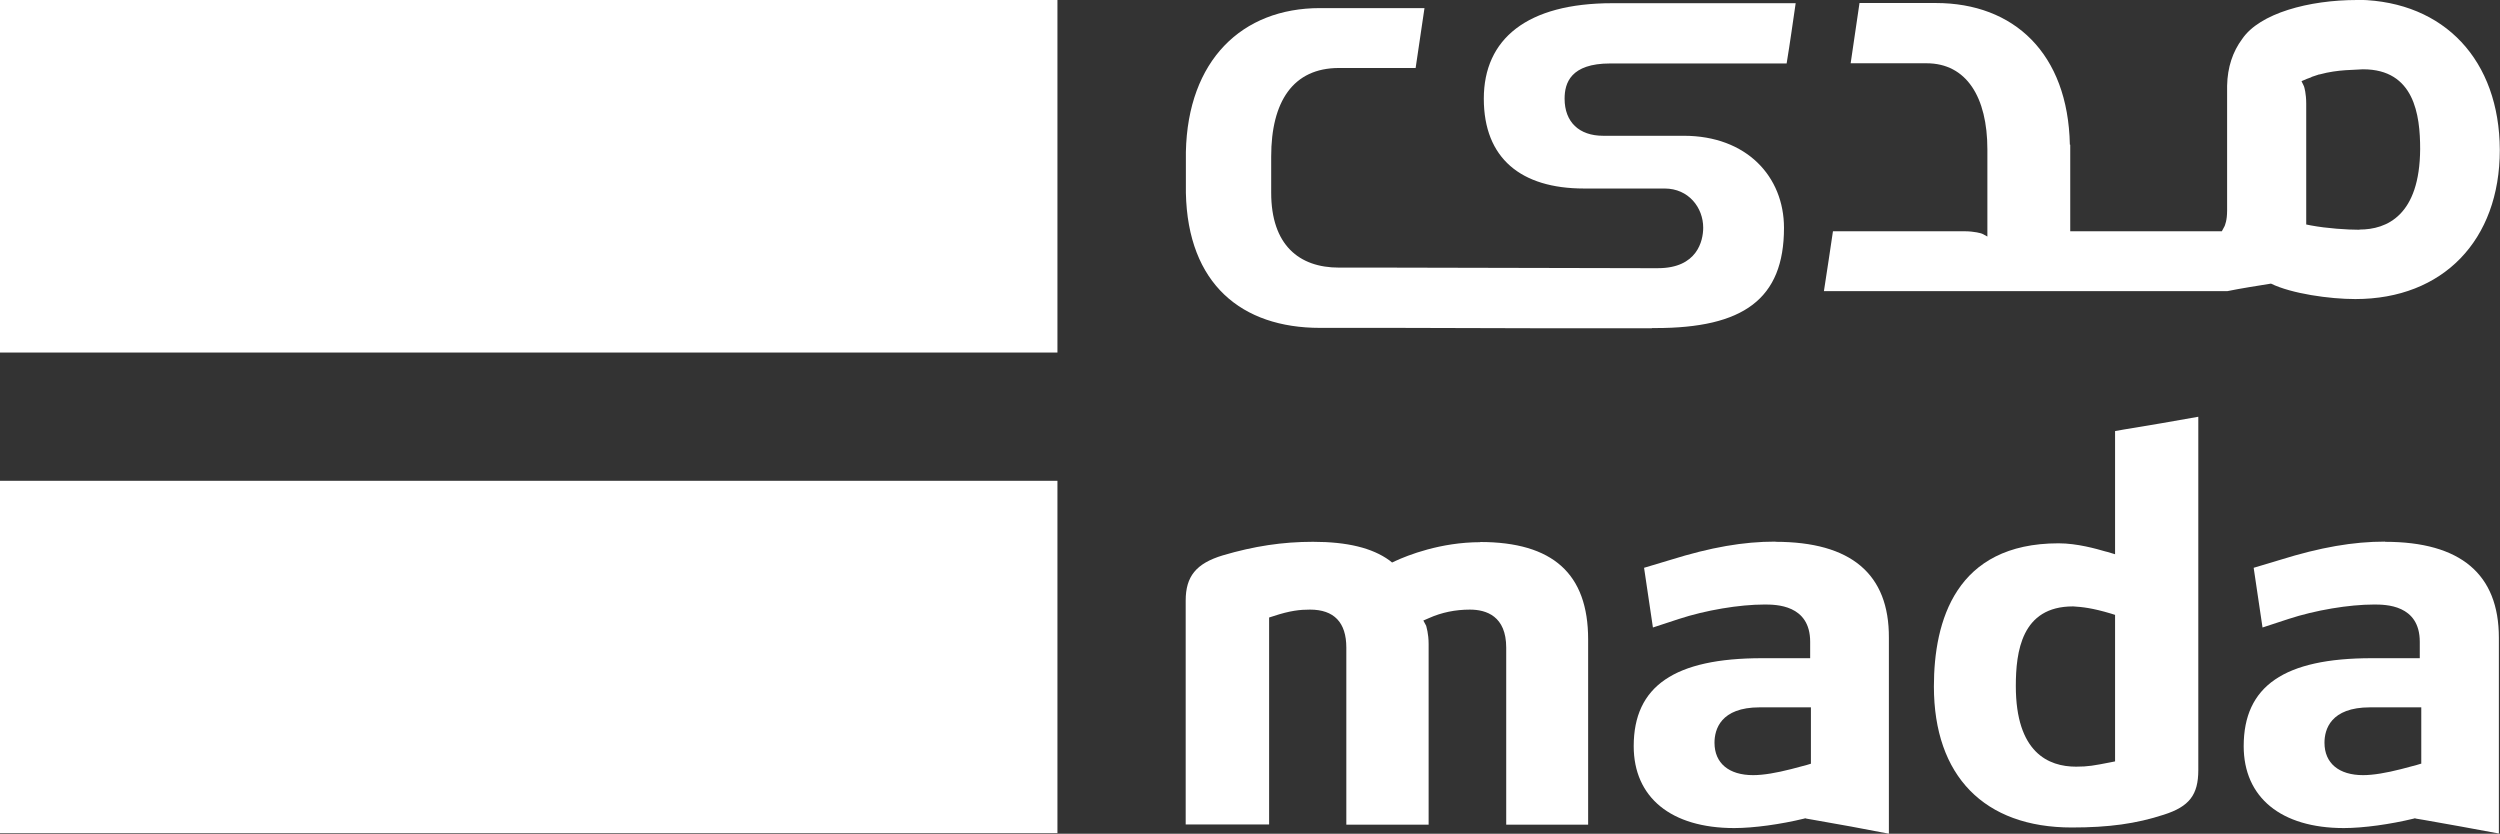 <?xml version="1.0" encoding="UTF-8"?>
<svg id="Layer_2" xmlns="http://www.w3.org/2000/svg" viewBox="0 0 132.75 44.27">
  <rect x="0" y="0" width="132.75" height="44.27" fill="#333333" stroke="none"/>
  <defs>
    <style>
      .cls-1 {
        fill: #fff;
      }
    </style>
  </defs>
  <g id="Layer_1-2" data-name="Layer_1">
    <g>
      <rect class="cls-1" y="25.53" width="56.15" height="18.71"/>
      <rect class="cls-1" width="56.15" height="18.72"/>
      <path class="cls-1" d="M112.31,40.43l-.25.05c-.87.17-1.18.23-1.82.23-1.47,0-3.2-.75-3.2-4.28,0-1.82.3-4.23,3.03-4.23h.02c.47.03,1,.08,2,.38l.22.07v7.79h0ZM112.76,22.81l-.45.08v6.54l-.4-.12-.12-.03c-.45-.13-1.48-.43-2.48-.43-5.47,0-6.62,4.13-6.62,7.6,0,4.75,2.67,7.49,7.32,7.49,1.97,0,3.42-.2,4.89-.68,1.35-.43,1.83-1.05,1.83-2.37v-18.76c-1.3.23-2.65.47-3.97.68"/>
      <path class="cls-1" d="M128.56,40.55l-.23.07-.83.22c-.78.2-1.48.32-2.02.32-1.28,0-2.05-.63-2.05-1.72,0-.7.32-1.88,2.42-1.88h2.72v3ZM126.64,28.76c-1.68,0-3.42.3-5.57.97l-1.4.42.47,3.17,1.37-.45c1.43-.47,3.22-.77,4.55-.77.6,0,2.43,0,2.43,1.98v.87h-2.55c-4.65,0-6.8,1.48-6.8,4.67,0,2.72,1.98,4.35,5.32,4.35,1.03,0,2.47-.2,3.7-.5l.07-.02.07.02.42.07c1.3.23,2.65.47,3.97.72v-10.4c0-3.37-2.03-5.09-6.04-5.09"/>
      <path class="cls-1" d="M96.17,40.55l-.23.07-.83.22c-.78.2-1.47.32-2.02.32-1.28,0-2.05-.63-2.05-1.72,0-.7.32-1.88,2.4-1.88h2.72v3h.02ZM94.27,28.76c-1.7,0-3.42.3-5.57.97l-1.4.42.47,3.17,1.37-.45c1.43-.47,3.22-.77,4.55-.77.6,0,2.43,0,2.43,1.98v.87h-2.55c-4.65,0-6.82,1.48-6.82,4.67,0,2.72,1.98,4.35,5.34,4.35,1.03,0,2.47-.2,3.7-.5l.07-.02.07.02.4.07c1.32.23,2.65.47,3.97.73v-10.4c.02-3.4-2.02-5.1-6.02-5.1"/>
      <path class="cls-1" d="M78.61,28.79c-2.12,0-3.87.7-4.52,1l-.17.08-.15-.12c-.9-.65-2.22-.98-4.05-.98-1.62,0-3.13.23-4.79.72-1.42.43-1.97,1.12-1.97,2.4v11.89h4.43v-10.99l.22-.07c.9-.3,1.43-.35,1.95-.35,1.28,0,1.93.68,1.93,2.02v9.4h4.37v-9.59c0-.57-.12-.9-.13-.97l-.15-.28.3-.13c.67-.3,1.4-.45,2.17-.45.88,0,1.93.35,1.93,2.02v9.4h4.35v-9.84c0-3.48-1.87-5.17-5.74-5.17"/>
      <path class="cls-1" d="M125.29,12.2c-.65,0-1.73-.07-2.58-.23l-.25-.05v-6.42c0-.53-.1-.87-.12-.92l-.13-.27.28-.12c.07-.03.13-.05.22-.08l.05-.03c.1-.03.2-.07.3-.1.05-.02.08-.03.12-.03.98-.27,1.88-.23,2.28-.27h.02c2.72,0,3.03,2.42,3.03,4.23-.02,3.53-1.77,4.28-3.22,4.28M125.28,0h-.12c-2.55,0-5.17.7-6.1,2.07-.5.67-.78,1.5-.8,2.48h0v6.62c0,.57-.12.78-.13.83l-.15.28h-8.05v-4.6h-.02c-.1-4.85-2.97-7.52-7.12-7.52h-4.05c-.17,1.18-.3,2.02-.47,3.2h4.03c2.12,0,3.23,1.8,3.23,4.57v4.63l-.28-.15c-.05-.02-.4-.13-.95-.13h-6.97c-.13.88-.3,2.03-.48,3.18h21.42c.73-.15,1.58-.28,2.32-.4,1.08.53,3.1.82,4.48.82,4.65,0,7.67-3.12,7.67-7.92-.02-4.75-2.93-7.87-7.47-7.97"/>
      <path class="cls-1" d="M87.71,17.42h.2c4.65,0,6.82-1.53,6.82-5.32,0-2.72-1.98-4.89-5.32-4.89h-4.28c-1.28,0-2.05-.73-2.05-1.97,0-.83.32-1.87,2.42-1.87h9.37c.2-1.22.3-1.98.48-3.2h-9.74c-4.53,0-6.82,1.9-6.82,5.07s1.98,4.77,5.32,4.77h4.28c1.28,0,2.05,1.02,2.05,2.08,0,.7-.32,2.15-2.4,2.15h-.72l-13.72-.03h-2.5c-2.12,0-3.6-1.2-3.6-3.98v-1.92c0-2.9,1.15-4.7,3.6-4.7h4.07c.18-1.23.3-2.02.47-3.18h-5.55c-4.15,0-7.02,2.78-7.12,7.64h0v2.17c.1,4.85,2.97,7.17,7.12,7.17h4.05l7.44.02h6.14Z"/>
    </g>
  </g>
</svg>